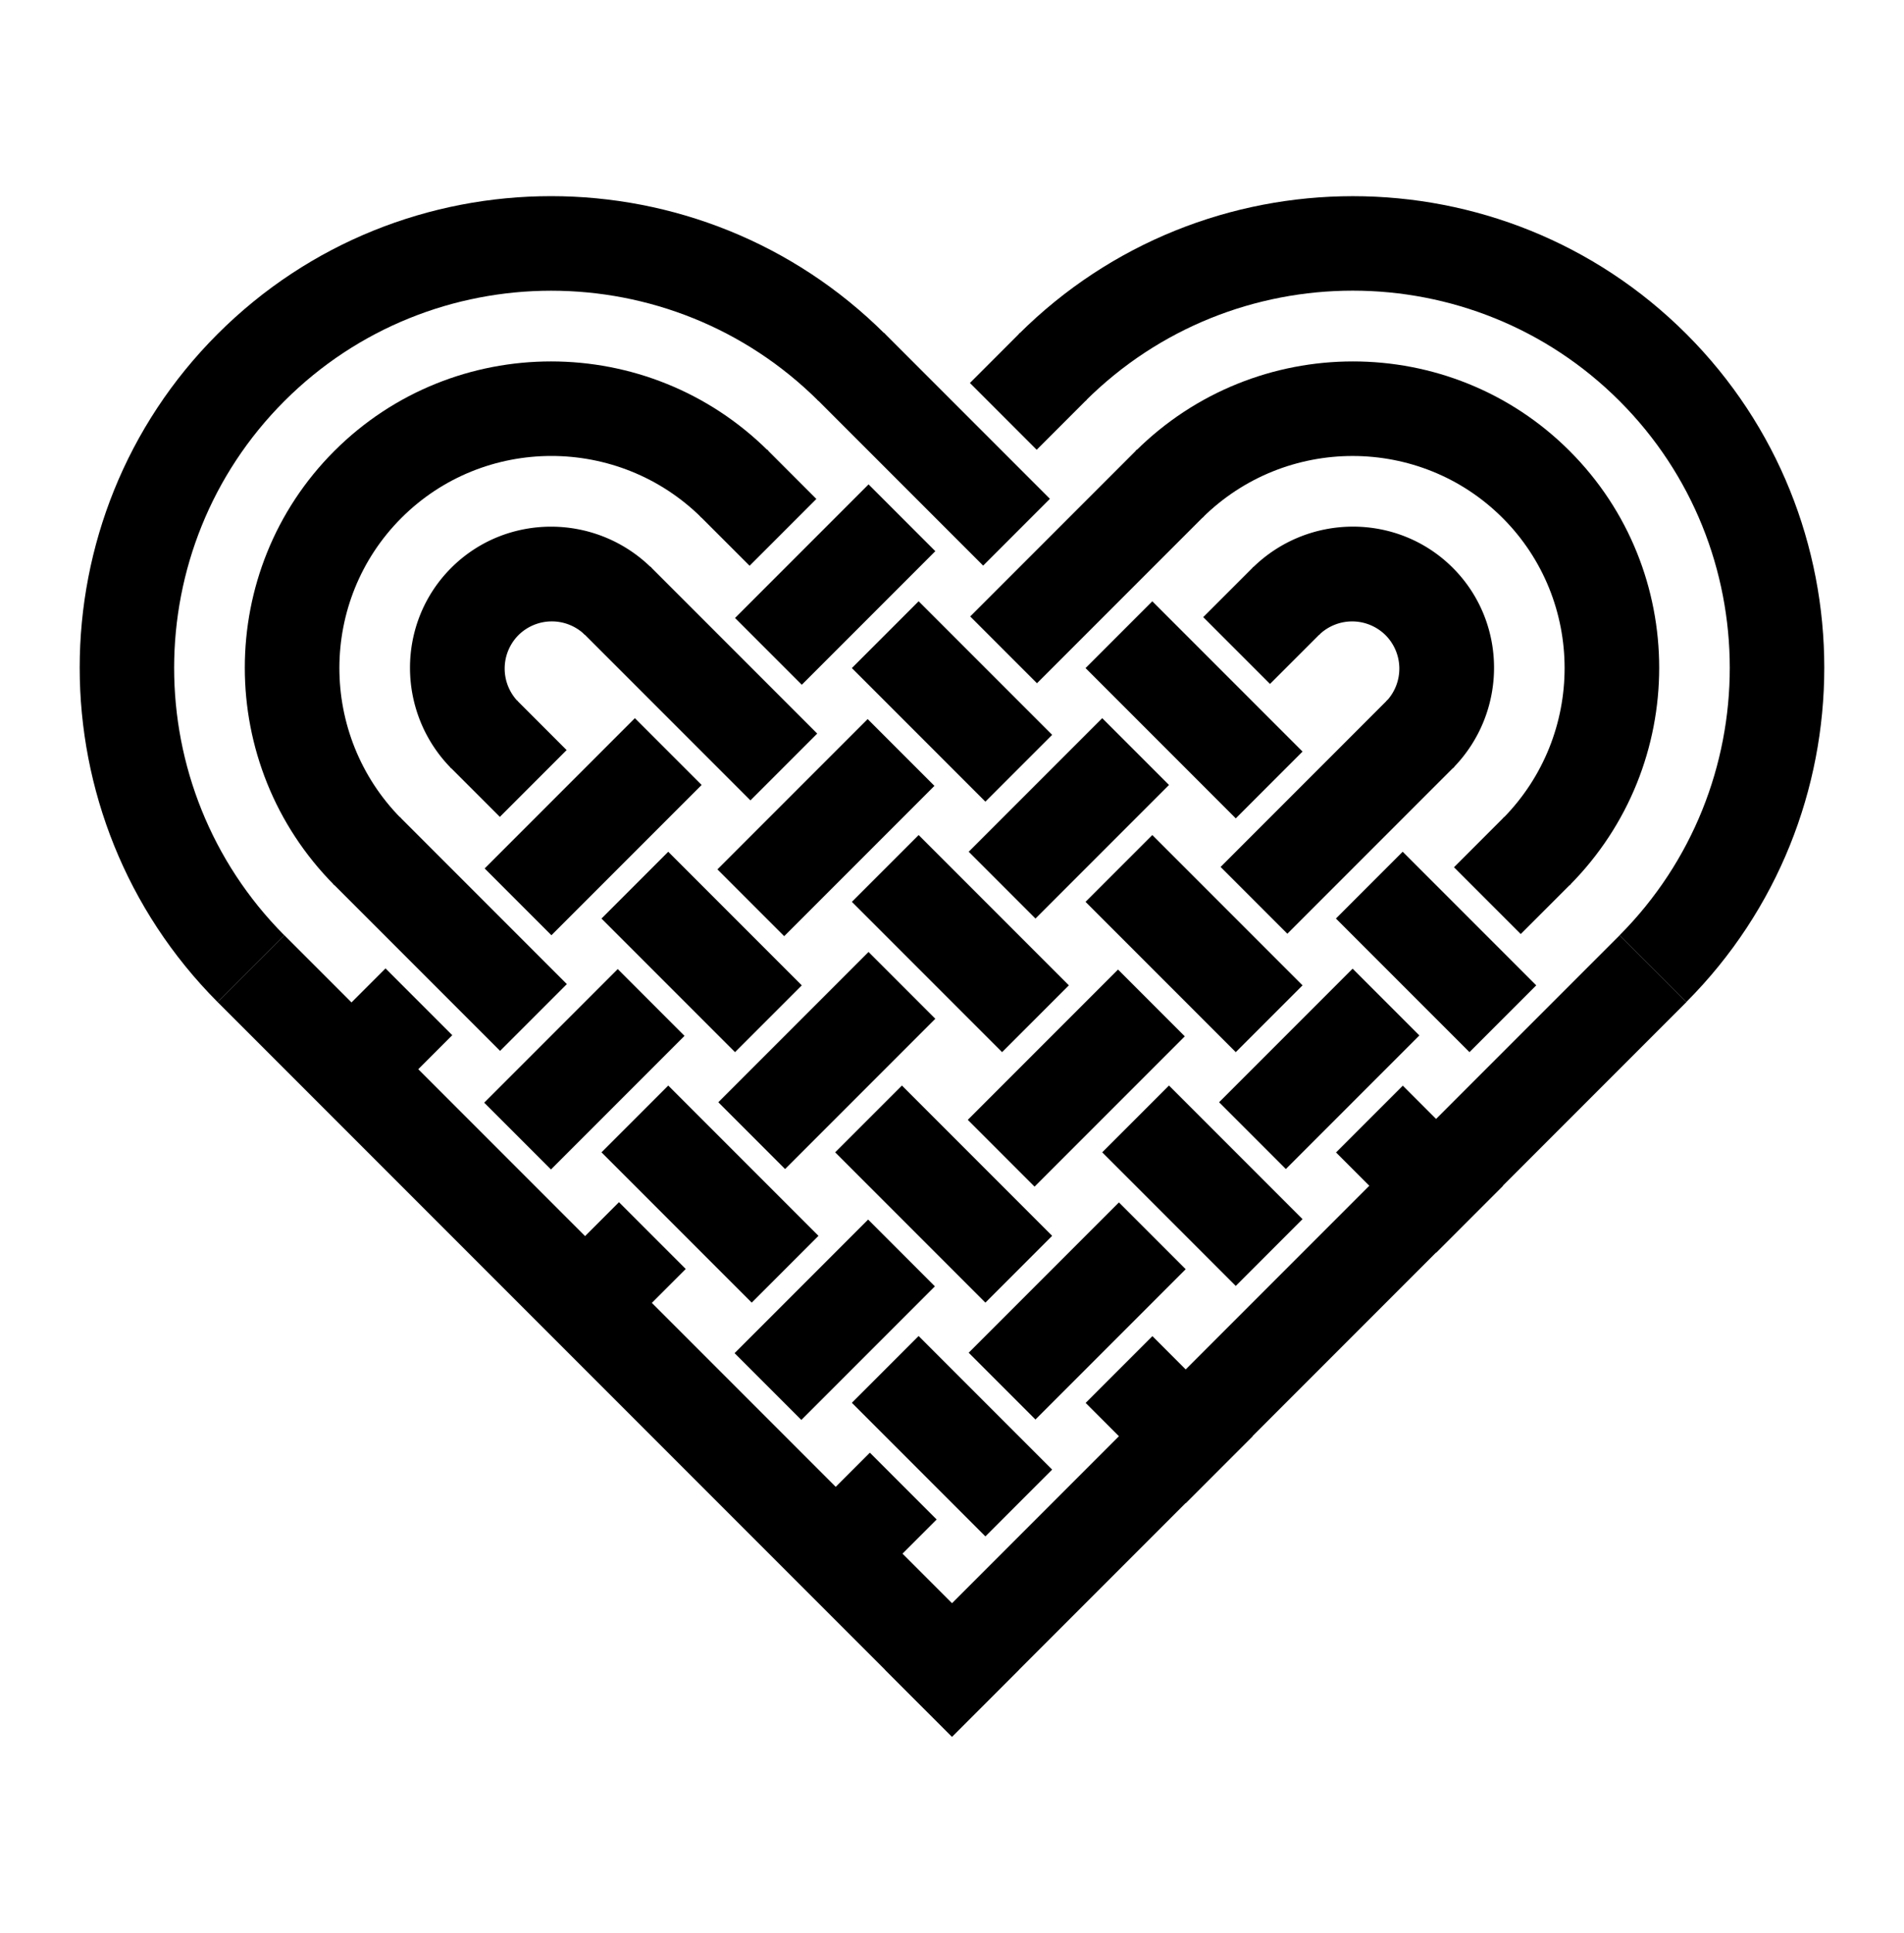 <svg id="Layer_1" data-name="Layer 1" xmlns="http://www.w3.org/2000/svg" viewBox="0 0 1483.67 1505.57"><path d="M404,494.71a36.94,36.94,0,0,1,51.62-.37l52.05-52c-43.4-42.77-113.24-42.85-156.08,0s-42.77,112.69,0,156.08l52.05-52A36.94,36.94,0,0,1,404,494.71Z"/><path d="M312.77,403.45c64.35-64.36,169.12-64.37,233.94-.18l52-52c-93.6-93-245.13-93-338.18,0s-93,244.58,0,338.18l52-52C248.4,572.58,248.41,467.81,312.77,403.45Z"/><path d="M169.51,260.2c-143.25,143.25-143.18,376.46,0,520.27l52-52c-114.43-115.05-114.45-301.54.12-416.1s301-114.54,416.1-.12l52-52C546,117,312.76,116.94,169.51,260.2Z"/><rect x="444.89" y="635.93" width="73.58" height="809.35" transform="translate(-594.74 645.38) rotate(-45)"/><rect x="313.87" y="635.52" width="73.58" height="183.95" transform="translate(-411.71 461.03) rotate(-45)"/><rect x="516.45" y="847.3" width="73.58" height="165.56" transform="translate(-495.62 663.62) rotate(-45)"/><rect x="705.05" y="1045.09" width="73.58" height="147.16" transform="translate(-573.74 852.21) rotate(-45)"/><rect x="509.95" y="667.9" width="73.58" height="147.16" transform="translate(-364.17 603.78) rotate(-45)"/><rect x="698.55" y="847.3" width="73.58" height="165.56" transform="translate(-442.29 792.38) rotate(-45)"/><rect x="874.23" y="1050.57" width="73.58" height="110.37" transform="translate(-515.06 968.06) rotate(-45)"/><rect x="359.46" y="563.74" width="73.58" height="54.49" transform="translate(-301.83 453.29) rotate(-45)"/><rect x="508.97" y="440.41" width="73.58" height="183.95" transform="translate(-216.61 541.84) rotate(-45)"/><rect x="711.56" y="652.2" width="73.58" height="165.56" transform="translate(-300.52 744.43) rotate(-45)"/><rect x="900.15" y="849.99" width="73.58" height="147.16" transform="translate(-378.64 933.03) rotate(-45)"/><rect x="554.08" y="368.15" width="73.58" height="54.49" transform="translate(-106.53 533.62) rotate(-45)"/><rect x="705.05" y="472.79" width="73.58" height="147.16" transform="translate(-169.06 684.59) rotate(-45)"/><rect x="893.65" y="652.2" width="73.58" height="165.56" transform="translate(-247.19 873.19) rotate(-45)"/><rect x="1069.33" y="855.47" width="73.58" height="110.37" transform="translate(-319.95 1048.88) rotate(-45)"/><rect x="690.68" y="258.48" width="73.58" height="182.84" transform="translate(-34.35 616.88) rotate(-45)"/><rect x="893.65" y="470.1" width="73.58" height="165.56" transform="translate(-118.42 819.86) rotate(-45)"/><rect x="1082.25" y="667.9" width="73.58" height="147.16" transform="translate(-196.54 1008.45) rotate(-45)"/><path d="M1079.64,494.72a36.94,36.94,0,0,0-51.61-.36l-52-52.05c43.39-42.77,113.23-42.85,156.08,0s42.77,112.68,0,156.08l-52-52A36.94,36.94,0,0,0,1079.64,494.72Z"/><path d="M1170.9,403.46c-64.36-64.35-169.13-64.36-233.94-.17l-52-52c93.6-93,245.13-93.05,338.18,0s93,244.58,0,338.18l-52-52C1235.27,572.59,1235.26,467.82,1170.9,403.46Z"/><path d="M1314.15,260.21C1170.9,117,937.69,117,793.88,260.21l52,52c115.05-114.43,301.54-114.45,416.1.11s114.54,301,.12,416.11l52,52C1457.33,636.68,1457.4,403.46,1314.15,260.21Z"/><rect x="965.2" y="635.94" width="73.58" height="809.35" transform="translate(974.68 2484.96) rotate(-135)"/><rect x="609.66" y="1159.74" width="110.37" height="73.58" transform="translate(-651.35 820.58) rotate(-45)"/><rect x="756.61" y="984.33" width="165.56" height="73.58" transform="translate(-476.19 892.62) rotate(-45)"/><rect x="954.41" y="795.74" width="147.16" height="73.58" transform="translate(-287.59 970.74) rotate(-45)"/><rect x="1150.92" y="645.22" width="55.19" height="73.58" transform="translate(-137.07 1033.09) rotate(-45)"/><rect x="755.91" y="802.95" width="165.56" height="73.58" transform="translate(-348.14 838.99) rotate(-45)"/><rect x="576.87" y="991.18" width="147.16" height="73.58" transform="translate(-536.37 761.02) rotate(-45)"/><rect x="950.2" y="599.45" width="183.95" height="73.58" transform="translate(-144.64 923.28) rotate(-45)"/><rect x="414.13" y="964.64" width="110.37" height="73.58" transform="translate(-570.66 625.17) rotate(-45)"/><rect x="759.31" y="600.63" width="147.16" height="73.58" transform="translate(-206.78 775.64) rotate(-45)"/><rect x="561.51" y="789.23" width="165.55" height="73.58" transform="translate(-395.38 697.53) rotate(-45)"/><rect x="955.53" y="450.4" width="55.18" height="73.58" transform="translate(-56.55 837.87) rotate(-45)"/><rect x="755.1" y="404.35" width="183.95" height="73.58" transform="translate(-63.83 728.18) rotate(-45)"/><rect x="381.77" y="796.08" width="147.16" height="73.58" transform="translate(-455.56 565.92) rotate(-45)"/><rect x="560.8" y="607.85" width="165.56" height="73.58" transform="translate(-267.32 643.89) rotate(-45)"/><rect x="773.72" y="268.02" width="55.19" height="73.58" transform="translate(19.17 655.89) rotate(-45)"/><rect x="379.42" y="607.14" width="165.55" height="73.58" transform="translate(-319.95 515.42) rotate(-45)"/><rect x="577.21" y="418.54" width="147.16" height="73.58" transform="translate(-131.35 593.54) rotate(-45)"/><rect x="232.21" y="782.54" width="110.37" height="73.58" transform="translate(-495.18 443.19) rotate(-45)"/></svg>